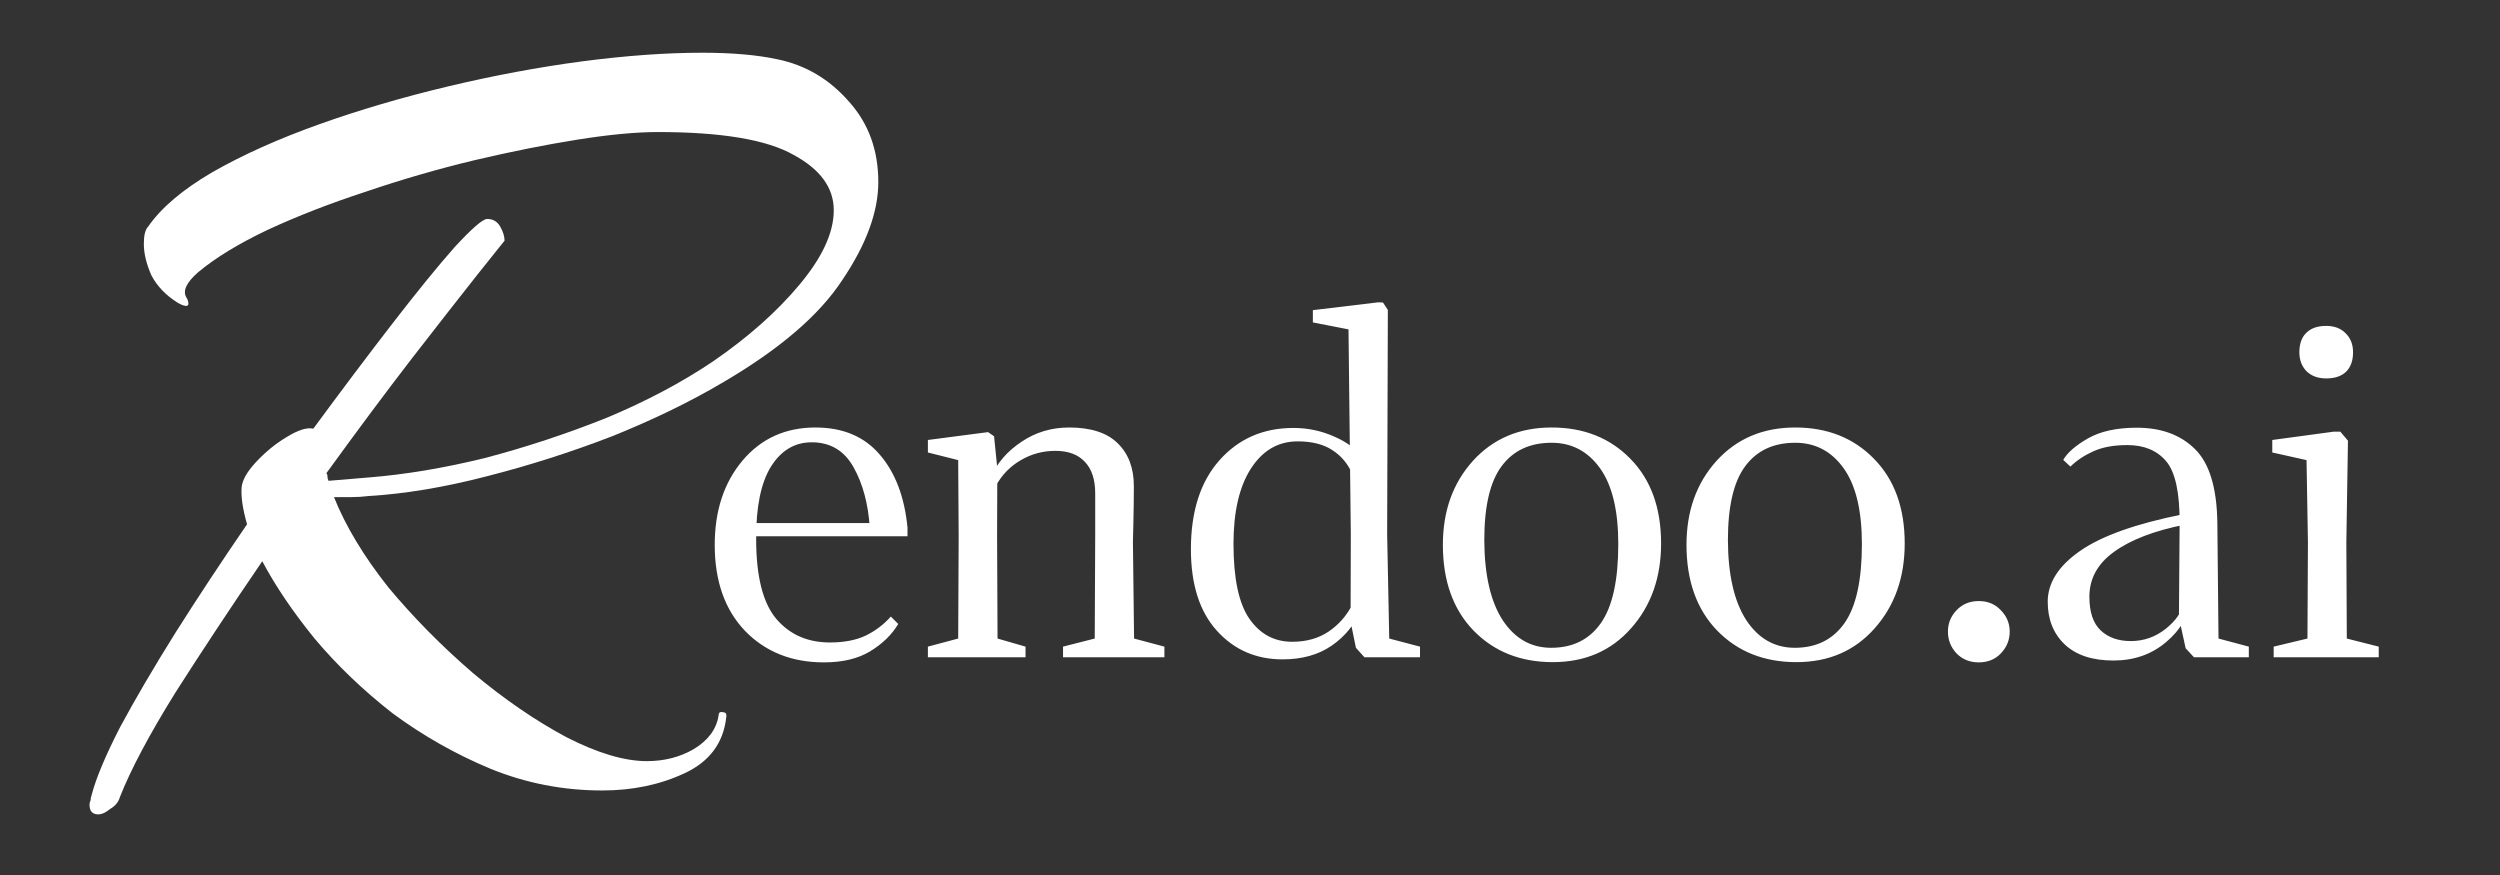 <svg width="257" height="90" viewBox="0 0 257 90" fill="none" xmlns="http://www.w3.org/2000/svg">
<rect x="0" y="0" width="257" height="90" fill="#333333" stroke="none"/>
<g clip-path="url(#clip0_121_440)">
<path d="M10.095 83.717C9.5 83.717 9.202 83.382 9.202 82.712C9.202 82.563 9.239 82.414 9.313 82.265C9.313 82.116 9.351 81.93 9.425 81.707C9.872 79.994 10.84 77.686 12.329 74.782C13.893 71.878 15.791 68.639 18.025 65.064C20.334 61.416 22.791 57.693 25.397 53.895C24.95 52.331 24.764 51.066 24.839 50.098C24.913 49.353 25.397 48.497 26.291 47.529C27.259 46.486 28.301 45.63 29.418 44.96C30.609 44.215 31.54 43.917 32.21 44.066C35.114 40.12 37.832 36.508 40.364 33.232C42.896 29.956 45.018 27.349 46.73 25.413C48.517 23.477 49.634 22.509 50.081 22.509C50.677 22.509 51.124 22.77 51.421 23.291C51.719 23.813 51.868 24.297 51.868 24.743C51.868 24.743 50.975 25.86 49.188 28.094C47.475 30.254 45.204 33.158 42.374 36.806C39.619 40.38 36.678 44.327 33.551 48.646C33.625 48.72 33.662 48.832 33.662 48.981C33.662 49.13 33.7 49.279 33.774 49.427L37.795 49.092C41.593 48.794 45.613 48.124 49.858 47.082C54.102 45.965 58.272 44.587 62.367 42.949C66.463 41.237 70.111 39.301 73.313 37.141C76.887 34.684 79.829 32.078 82.137 29.323C84.52 26.493 85.711 23.924 85.711 21.616C85.711 19.308 84.334 17.409 81.578 15.92C78.823 14.356 74.169 13.574 67.617 13.574C65.383 13.574 62.628 13.835 59.352 14.356C56.075 14.877 52.538 15.585 48.741 16.478C45.018 17.372 41.295 18.451 37.572 19.717C33.923 20.909 30.572 22.212 27.519 23.627C24.541 25.041 22.158 26.493 20.371 27.983C19.18 29.025 18.77 29.881 19.142 30.551C19.291 30.775 19.366 30.998 19.366 31.222C19.366 31.37 19.291 31.445 19.142 31.445C18.919 31.445 18.621 31.333 18.249 31.11C17.057 30.365 16.164 29.434 15.568 28.318C15.047 27.126 14.786 26.047 14.786 25.078C14.786 24.185 14.935 23.589 15.233 23.291C16.573 21.355 18.77 19.494 21.823 17.707C24.95 15.92 28.599 14.281 32.769 12.792C36.939 11.303 41.369 10 46.06 8.883C50.751 7.766 55.331 6.91 59.798 6.314C64.341 5.718 68.473 5.421 72.196 5.421C75.249 5.421 77.818 5.644 79.903 6.091C82.807 6.686 85.264 8.138 87.275 10.447C89.285 12.681 90.29 15.436 90.29 18.712C90.29 21.765 89.062 25.116 86.605 28.764C84.222 32.413 80.089 35.95 74.207 39.375C70.93 41.311 67.17 43.135 62.926 44.848C58.681 46.486 54.363 47.864 49.969 48.981C45.651 50.098 41.63 50.768 37.907 50.991C37.311 51.066 36.715 51.103 36.12 51.103C35.524 51.103 34.928 51.103 34.333 51.103C35.524 54.081 37.385 57.172 39.917 60.373C42.523 63.501 45.427 66.442 48.629 69.197C51.831 71.878 55.033 74.074 58.235 75.787C61.437 77.425 64.192 78.244 66.5 78.244C68.287 78.244 69.888 77.835 71.303 77.016C72.792 76.122 73.648 74.968 73.872 73.553C73.872 73.255 74.021 73.144 74.318 73.218C74.616 73.218 74.728 73.404 74.653 73.776C74.356 76.383 72.941 78.281 70.409 79.473C67.877 80.664 65.048 81.26 61.921 81.26C57.9 81.26 54.065 80.515 50.416 79.026C46.842 77.537 43.491 75.638 40.364 73.33C37.311 70.947 34.63 68.378 32.322 65.623C30.088 62.868 28.301 60.224 26.961 57.693C23.759 62.384 20.78 66.889 18.025 71.207C15.345 75.526 13.446 79.1 12.329 81.93C12.18 82.451 11.845 82.861 11.324 83.159C10.877 83.531 10.467 83.717 10.095 83.717Z" fill="white"/>
</g>
<path d="M73.474 56.007C73.474 52.502 74.426 49.615 76.329 47.348C78.248 45.08 80.746 43.946 83.823 43.946C86.646 43.946 88.85 44.873 90.436 46.729C92.038 48.585 92.99 51.09 93.291 54.246H89.413C89.255 51.804 88.7 49.734 87.748 48.038C86.796 46.325 85.361 45.468 83.442 45.468C81.698 45.468 80.302 46.301 79.255 47.966C78.224 49.631 77.717 52.113 77.733 55.412C77.733 59.25 78.423 61.986 79.802 63.62C81.182 65.237 83.022 66.046 85.322 66.046C86.781 66.046 88.01 65.808 89.009 65.332C90.008 64.841 90.864 64.19 91.578 63.382L92.339 64.143C91.689 65.237 90.73 66.173 89.461 66.95C88.208 67.711 86.622 68.092 84.703 68.092C81.388 68.092 78.684 67.013 76.591 64.856C74.513 62.684 73.474 59.734 73.474 56.007ZM76.757 55.127V53.771H92.102L93.291 54.175V55.127H76.757ZM95.387 67.569V66.474L98.503 65.642L98.551 55.151L98.503 47.3L95.387 46.515V45.23L101.572 44.422L102.191 44.85L102.524 48.156L102.5 55.151L102.548 65.642L105.426 66.474V67.569H95.387ZM102.405 49.893L101.905 48.965C102.524 47.57 103.555 46.388 104.998 45.421C106.457 44.437 108.09 43.946 109.898 43.946C112.135 43.946 113.8 44.485 114.894 45.563C116.004 46.642 116.559 48.109 116.559 49.964C116.559 51.122 116.544 52.375 116.512 53.723C116.48 55.055 116.464 55.721 116.464 55.721L116.583 65.642L119.7 66.474V67.569H109.28V66.474L112.539 65.642L112.587 55.103V50.702C112.587 49.29 112.23 48.212 111.516 47.467C110.818 46.721 109.811 46.348 108.495 46.348C107.21 46.348 106.029 46.666 104.95 47.3C103.872 47.919 103.023 48.783 102.405 49.893ZM122.425 56.459C122.425 52.573 123.401 49.528 125.352 47.324C127.318 45.103 129.856 43.993 132.964 43.993C134.455 43.993 135.866 44.295 137.199 44.897C138.547 45.484 139.435 46.19 139.863 47.014L138.983 48.656C138.539 47.641 137.857 46.84 136.937 46.253C136.033 45.666 134.851 45.373 133.392 45.373C131.394 45.373 129.792 46.309 128.587 48.18C127.397 50.036 126.803 52.613 126.803 55.912C126.803 59.48 127.35 62.049 128.444 63.62C129.538 65.19 131.005 65.975 132.845 65.975C134.288 65.975 135.533 65.626 136.58 64.928C137.627 64.214 138.436 63.294 139.007 62.168L139.887 62.692C139.268 64.198 138.269 65.427 136.889 66.379C135.525 67.315 133.844 67.783 131.846 67.783C129.118 67.783 126.866 66.799 125.09 64.833C123.314 62.866 122.425 60.075 122.425 56.459ZM134.962 33.145V31.884L141.695 31.076L142.171 31.099L142.67 31.861L142.599 54.889L142.813 65.642L145.977 66.474V67.569H140.267L139.387 66.593L138.84 63.905L138.864 54.913L138.626 33.859L134.962 33.145ZM148.327 56.007C148.327 52.534 149.358 49.655 151.42 47.371C153.497 45.088 156.193 43.946 159.508 43.946C162.807 43.946 165.503 45.016 167.597 47.157C169.706 49.298 170.76 52.201 170.76 55.864C170.76 59.369 169.73 62.279 167.668 64.595C165.622 66.91 162.942 68.068 159.627 68.068C156.297 68.068 153.577 66.982 151.467 64.809C149.374 62.636 148.327 59.702 148.327 56.007ZM152.585 55.531C152.601 59.084 153.228 61.819 154.465 63.738C155.718 65.642 157.383 66.593 159.461 66.593C161.681 66.593 163.386 65.745 164.575 64.048C165.765 62.351 166.359 59.647 166.359 55.935C166.359 52.478 165.733 49.877 164.48 48.133C163.227 46.388 161.57 45.516 159.508 45.516C157.272 45.516 155.559 46.317 154.37 47.919C153.18 49.505 152.585 52.042 152.585 55.531ZM173.371 56.007C173.371 52.534 174.402 49.655 176.464 47.371C178.541 45.088 181.237 43.946 184.552 43.946C187.851 43.946 190.547 45.016 192.64 47.157C194.75 49.298 195.804 52.201 195.804 55.864C195.804 59.369 194.773 62.279 192.712 64.595C190.666 66.91 187.986 68.068 184.671 68.068C181.34 68.068 178.62 66.982 176.511 64.809C174.418 62.636 173.371 59.702 173.371 56.007ZM177.629 55.531C177.645 59.084 178.272 61.819 179.509 63.738C180.762 65.642 182.427 66.593 184.504 66.593C186.725 66.593 188.43 65.745 189.619 64.048C190.809 62.351 191.403 59.647 191.403 55.935C191.403 52.478 190.777 49.877 189.524 48.133C188.271 46.388 186.614 45.516 184.552 45.516C182.316 45.516 180.603 46.317 179.413 47.919C178.224 49.505 177.629 52.042 177.629 55.531ZM200.247 64.928C200.247 64.087 200.54 63.358 201.127 62.739C201.729 62.105 202.491 61.788 203.411 61.788C204.346 61.788 205.108 62.105 205.694 62.739C206.297 63.358 206.598 64.087 206.598 64.928C206.598 65.784 206.297 66.53 205.694 67.164C205.108 67.783 204.346 68.092 203.411 68.092C202.491 68.092 201.729 67.783 201.127 67.164C200.54 66.53 200.247 65.784 200.247 64.928ZM210.506 61.859C210.506 59.924 211.608 58.188 213.812 56.649C216.033 55.095 219.569 53.834 224.423 52.867L224.589 53.937C221.465 54.556 219.046 55.483 217.333 56.721C215.636 57.942 214.788 59.48 214.788 61.336C214.788 62.922 215.176 64.079 215.954 64.809C216.731 65.538 217.761 65.903 219.046 65.903C220.378 65.903 221.576 65.483 222.638 64.642C223.701 63.786 224.304 62.898 224.446 61.978L224.946 62.002C224.93 63.398 224.177 64.73 222.686 65.998C221.195 67.267 219.387 67.902 217.262 67.902C215.089 67.902 213.416 67.347 212.242 66.236C211.085 65.126 210.506 63.667 210.506 61.859ZM212.1 47.276C212.528 46.531 213.376 45.793 214.645 45.064C215.93 44.334 217.603 43.969 219.665 43.969C222.17 43.969 224.161 44.699 225.636 46.158C227.127 47.617 227.896 50.147 227.943 53.747L228.062 65.642L231.179 66.474V67.569H225.541L224.684 66.641L223.994 63.477L224.066 53.794C224.082 50.654 223.622 48.529 222.686 47.419C221.75 46.309 220.418 45.754 218.689 45.754C217.294 45.754 216.128 45.968 215.192 46.396C214.272 46.808 213.487 47.332 212.837 47.966L212.1 47.276ZM233.734 67.569V66.474L237.207 65.642L237.255 55.721L237.112 47.3L233.591 46.515V45.23L239.919 44.374H240.585L241.37 45.302L241.204 55.721L241.251 65.642L244.534 66.474V67.569H233.734ZM236.374 36.214C236.374 35.342 236.612 34.676 237.088 34.216C237.564 33.74 238.246 33.502 239.134 33.502C239.975 33.502 240.641 33.756 241.132 34.264C241.64 34.755 241.894 35.405 241.894 36.214C241.894 37.071 241.656 37.737 241.18 38.212C240.704 38.672 240.022 38.902 239.134 38.902C238.293 38.902 237.619 38.657 237.112 38.165C236.62 37.657 236.374 37.007 236.374 36.214Z" fill="white"/>
<defs>
<clipPath id="clip0_121_440">
<rect width="85.022" height="85.022" fill="white" transform="translate(7.507 2)"/>
</clipPath>
</defs>
</svg>
